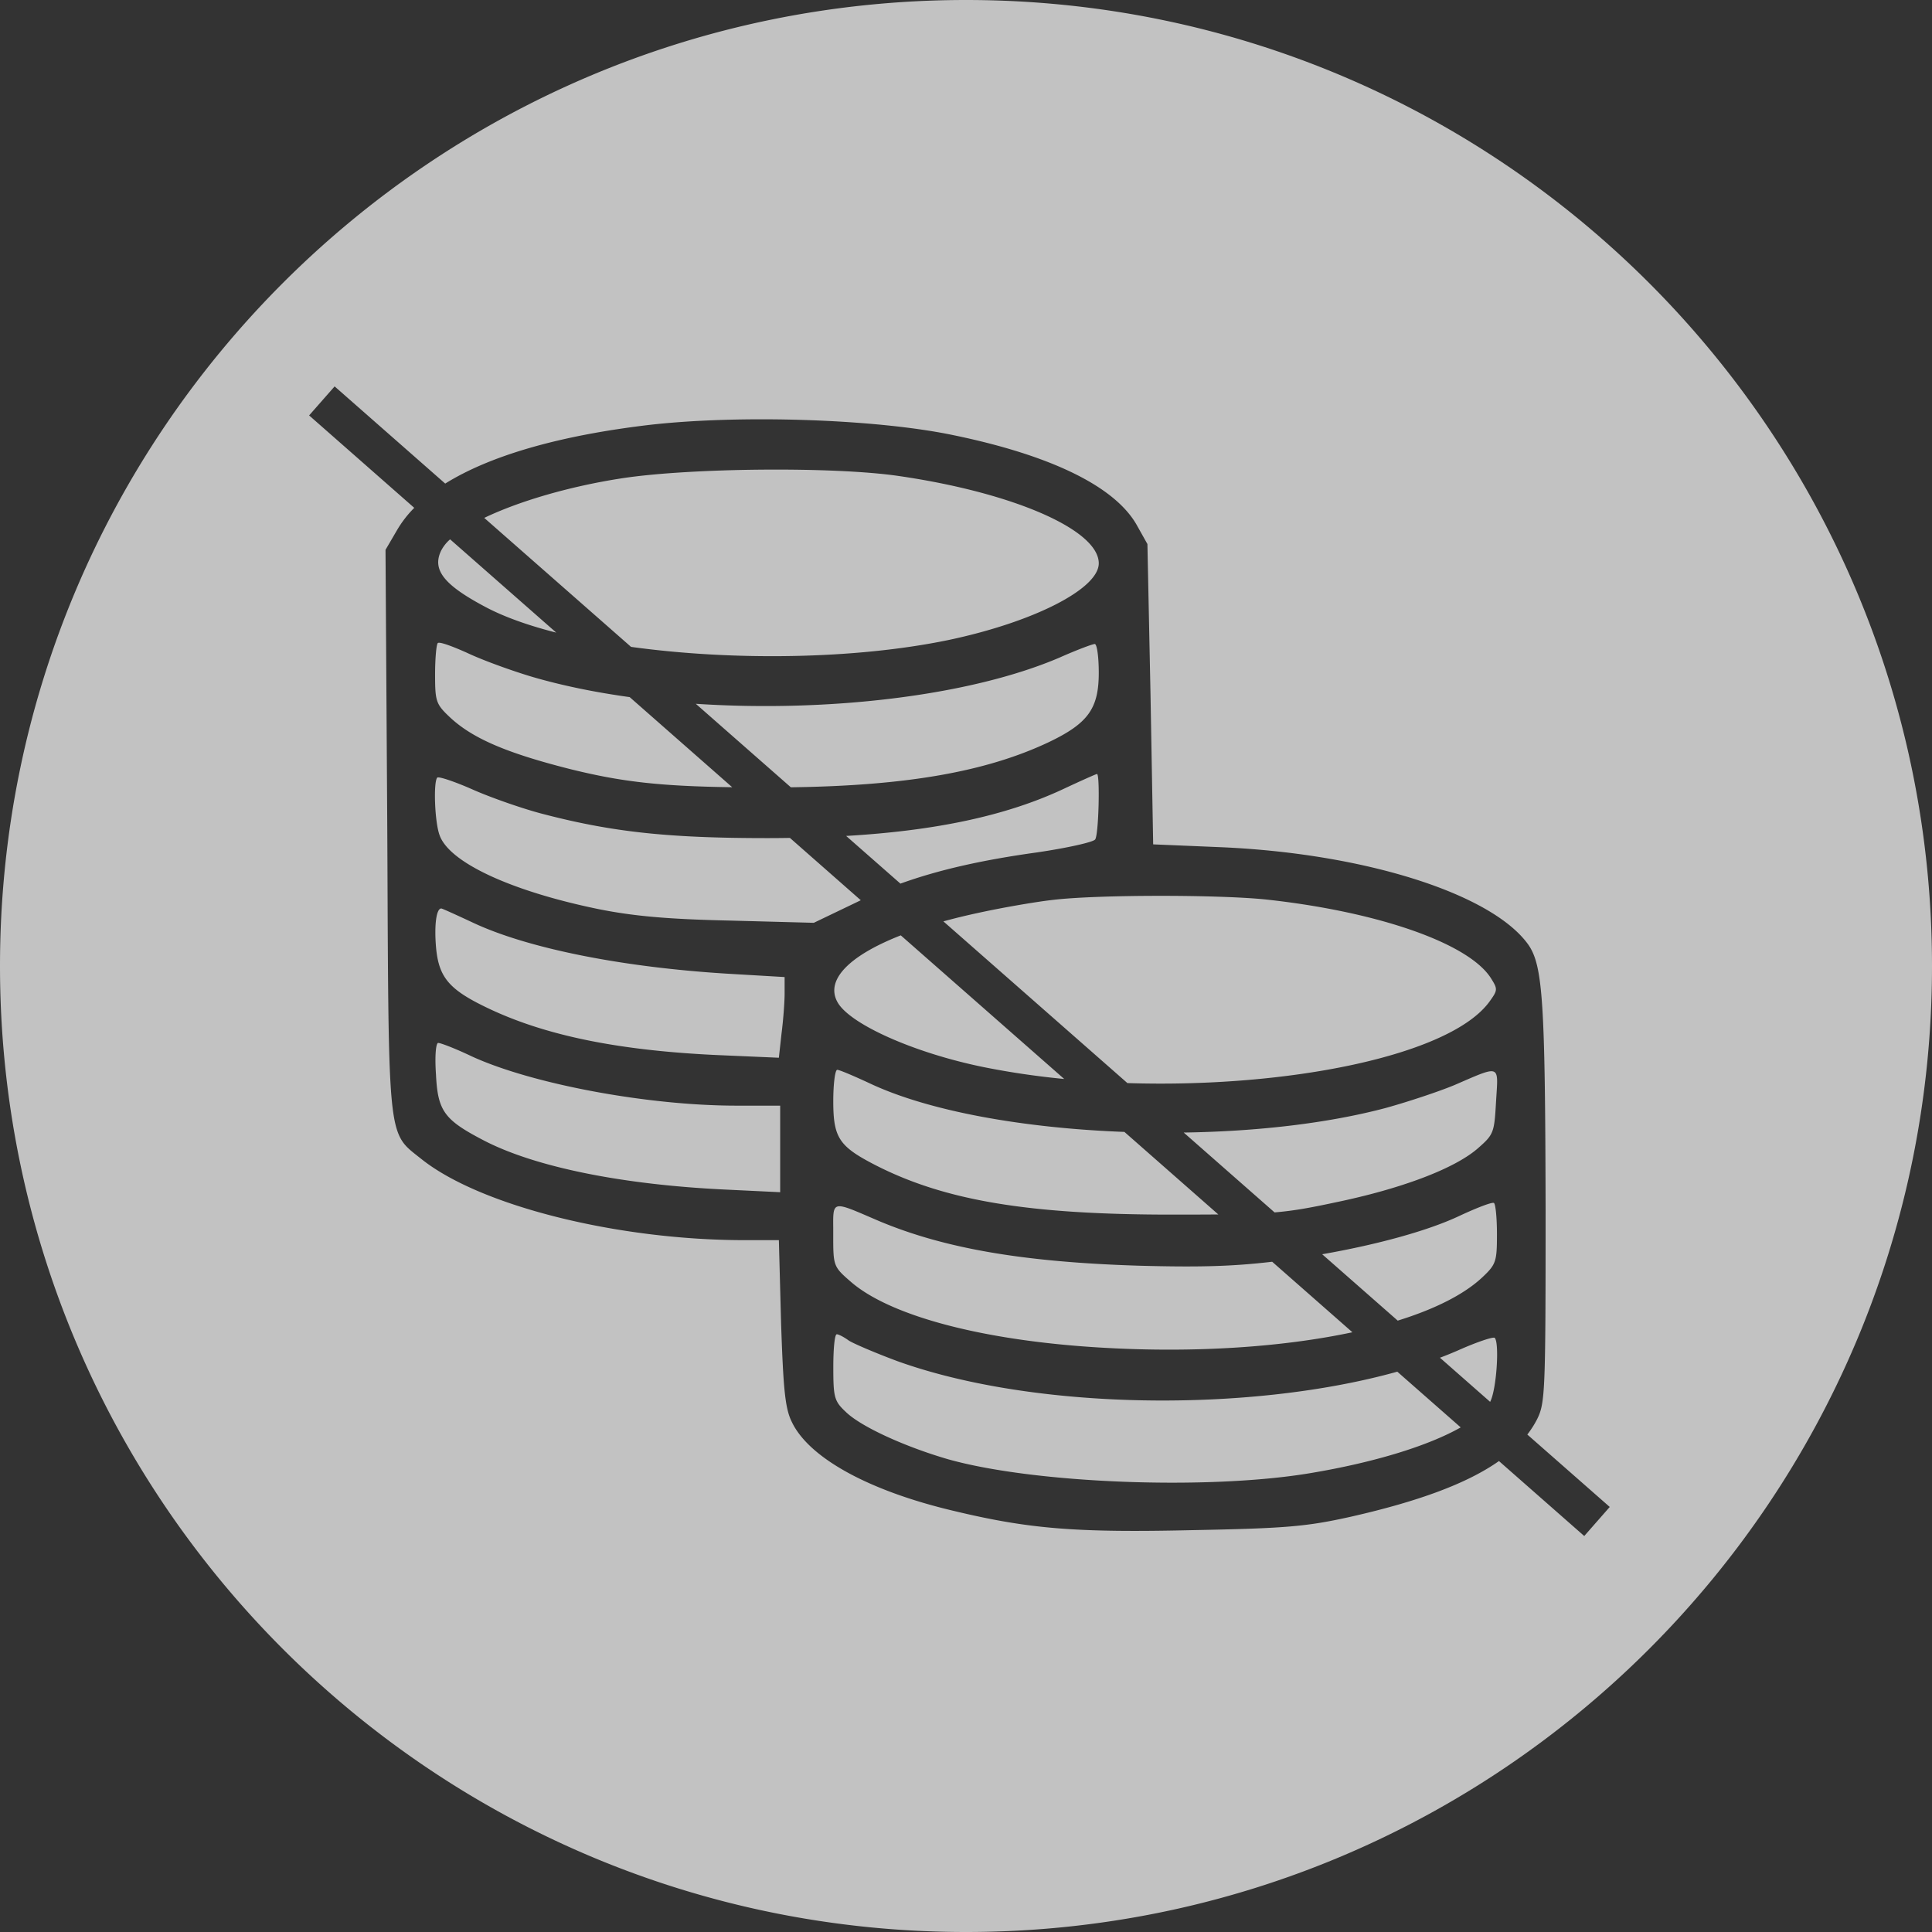<svg width="50" height="50" fill="none" xmlns="http://www.w3.org/2000/svg"><rect width="100%" height="100%" fill="#333333" stroke="none"/><path opacity=".7" fill-rule="evenodd" clip-rule="evenodd" d="M25 50c13.807 0 25-11.193 25-25S38.807 0 25 0 0 11.193 0 25s11.193 25 25 25Zm13.793-12.188L41 39.752l.66-.752-2.133-1.874c.1-.13.185-.263.256-.403.206-.417.217-.719.217-5.405-.011-5.36-.068-6.322-.446-6.868-.94-1.322-4.26-2.378-8.038-2.528l-1.672-.07-.069-3.886-.08-3.886-.286-.51c-.573-.986-2.21-1.787-4.74-2.309-1.993-.417-5.485-.533-7.844-.267-2.334.274-4.134.793-5.303 1.521L8.66 10l-.66.751 2.721 2.392a2.87 2.87 0 0 0-.446.577l-.298.51.046 7.274.004.849c.024 5.902.027 6.809.48 7.304.083.09.18.166.295.257l.103.081c1.511 1.207 5.061 2.1 8.37 2.1h.882l.057 2.134c.057 1.705.103 2.216.275 2.564.435.928 1.98 1.786 4.19 2.308 1.936.464 3.138.569 6.184.499 2.428-.046 2.954-.093 4.1-.348 1.766-.401 3.012-.864 3.83-1.44Zm-.228-1.532.004-.01c.16-.312.24-1.507.115-1.646-.035-.035-.458.104-.95.324-.152.066-.308.13-.468.19l1.299 1.142Zm-2.404-.782 1.642 1.443c-.834.474-2.23.908-3.906 1.186-2.645.44-7.122.267-9.355-.36-1.122-.325-2.267-.847-2.656-1.23-.298-.278-.32-.382-.32-1.16 0-.463.034-.846.09-.846.047 0 .184.07.31.162.126.081.698.325 1.26.534 3.54 1.273 9.112 1.34 12.935.272Zm.011-1.32c.968-.3 1.729-.683 2.202-1.132.344-.325.367-.406.367-1.102 0-.418-.035-.789-.08-.812-.058-.023-.447.128-.893.336-.794.375-2.08.734-3.55.992l1.954 1.717Zm-3.248-1.524L35 34.479c-1.801.384-4.066.538-6.451.4-3.069-.174-5.485-.812-6.515-1.694-.47-.406-.47-.417-.47-1.23v-.189c-.003-.296-.005-.463.074-.523.103-.076.34.025.882.259l.247.106c1.694.707 3.732 1.055 6.698 1.148 1.598.044 2.453.016 3.457-.102Zm.062-1.277c.516-.044.927-.121 1.564-.257 1.74-.36 3.103-.881 3.699-1.403.412-.36.423-.406.469-1.218l.011-.175c.022-.332.034-.514-.047-.576-.097-.075-.33.025-.842.247l-.198.086c-.39.163-1.191.43-1.775.592-1.513.402-3.36.61-5.233.637l2.352 2.067ZM29.1 29.294l2.43 2.136c-.339.003-.734.004-1.205.004-3.699 0-5.863-.36-7.66-1.276-.95-.488-1.1-.708-1.1-1.66 0-.44.046-.811.103-.811.058 0 .436.162.836.348 1.545.73 4.015 1.163 6.596 1.259Zm.076-1.264c4.143.133 8.346-.705 9.37-2.106.218-.302.218-.325.035-.615-.584-.905-2.932-1.717-5.817-2.03-1.237-.128-4.374-.128-5.52.011-.423.047-1.305.198-1.934.337-.316.068-.615.141-.895.218l4.762 4.185Zm-5.864-3.823 4.23 3.717a20.589 20.589 0 0 1-2.084-.307c-1.82-.371-3.492-1.125-3.79-1.693-.307-.573.322-1.199 1.644-1.717Zm-.009-1.339c.984-.355 2.11-.61 3.53-.807.79-.116 1.465-.267 1.51-.337.093-.127.127-1.693.047-1.693-.023 0-.413.174-.882.394-1.464.683-3.273 1.072-5.61 1.209l1.405 1.234Zm-2.86-1.183 1.834 1.613-.128.062-1.088.522-2.175-.058c-1.615-.035-2.508-.116-3.424-.302-2.244-.464-3.847-1.206-4.088-1.914-.126-.348-.16-1.38-.057-1.484.034-.035.458.104.95.324.482.21 1.283.488 1.775.615 1.775.464 3.218.627 5.806.627.201 0 .4-.002.594-.005Zm.023-1.31c3-.04 5.06-.404 6.676-1.168 1.019-.487 1.294-.87 1.294-1.798 0-.406-.046-.742-.104-.742-.057 0-.458.15-.904.348-2.338 1.003-6.03 1.423-9.421 1.199l2.46 2.161Zm-4.17-2.334 2.653 2.332c-1.91-.026-2.894-.147-4.197-.47-1.649-.417-2.542-.8-3.126-1.357-.343-.325-.366-.406-.366-1.09 0-.418.034-.778.069-.812.034-.047.377.08.767.255.39.185 1.156.464 1.706.626.765.222 1.607.393 2.493.516Zm.035-1.3c2.607.36 5.776.329 8.223-.179 2.198-.464 3.882-1.322 3.882-1.983 0-.87-2.222-1.833-5.188-2.262-1.683-.244-5.358-.209-7.133.058-1.378.21-2.689.599-3.583 1.028l3.799 3.338Zm-4.682-2.783 2.747 2.414c-.692-.176-1.296-.388-1.774-.633-1.11-.58-1.442-.975-1.213-1.473a.975.975 0 0 1 .24-.308Zm7.26 11.246c-2.771-.162-5.279-.66-6.71-1.345-.4-.186-.756-.348-.779-.348-.126 0-.183.417-.137.986.069.812.343 1.125 1.408 1.624 1.489.696 3.367 1.067 5.851 1.183l1.615.07.069-.627c.045-.348.08-.812.08-1.044v-.417l-1.397-.082Zm.149 3.41c-2.29 0-5.279-.556-6.848-1.275-.412-.197-.801-.348-.87-.348-.057 0-.091.325-.057.812.046.963.217 1.183 1.27 1.728 1.318.673 3.539 1.125 6.184 1.253l1.454.07v-2.24h-1.133Z" fill="#fff"/></svg>